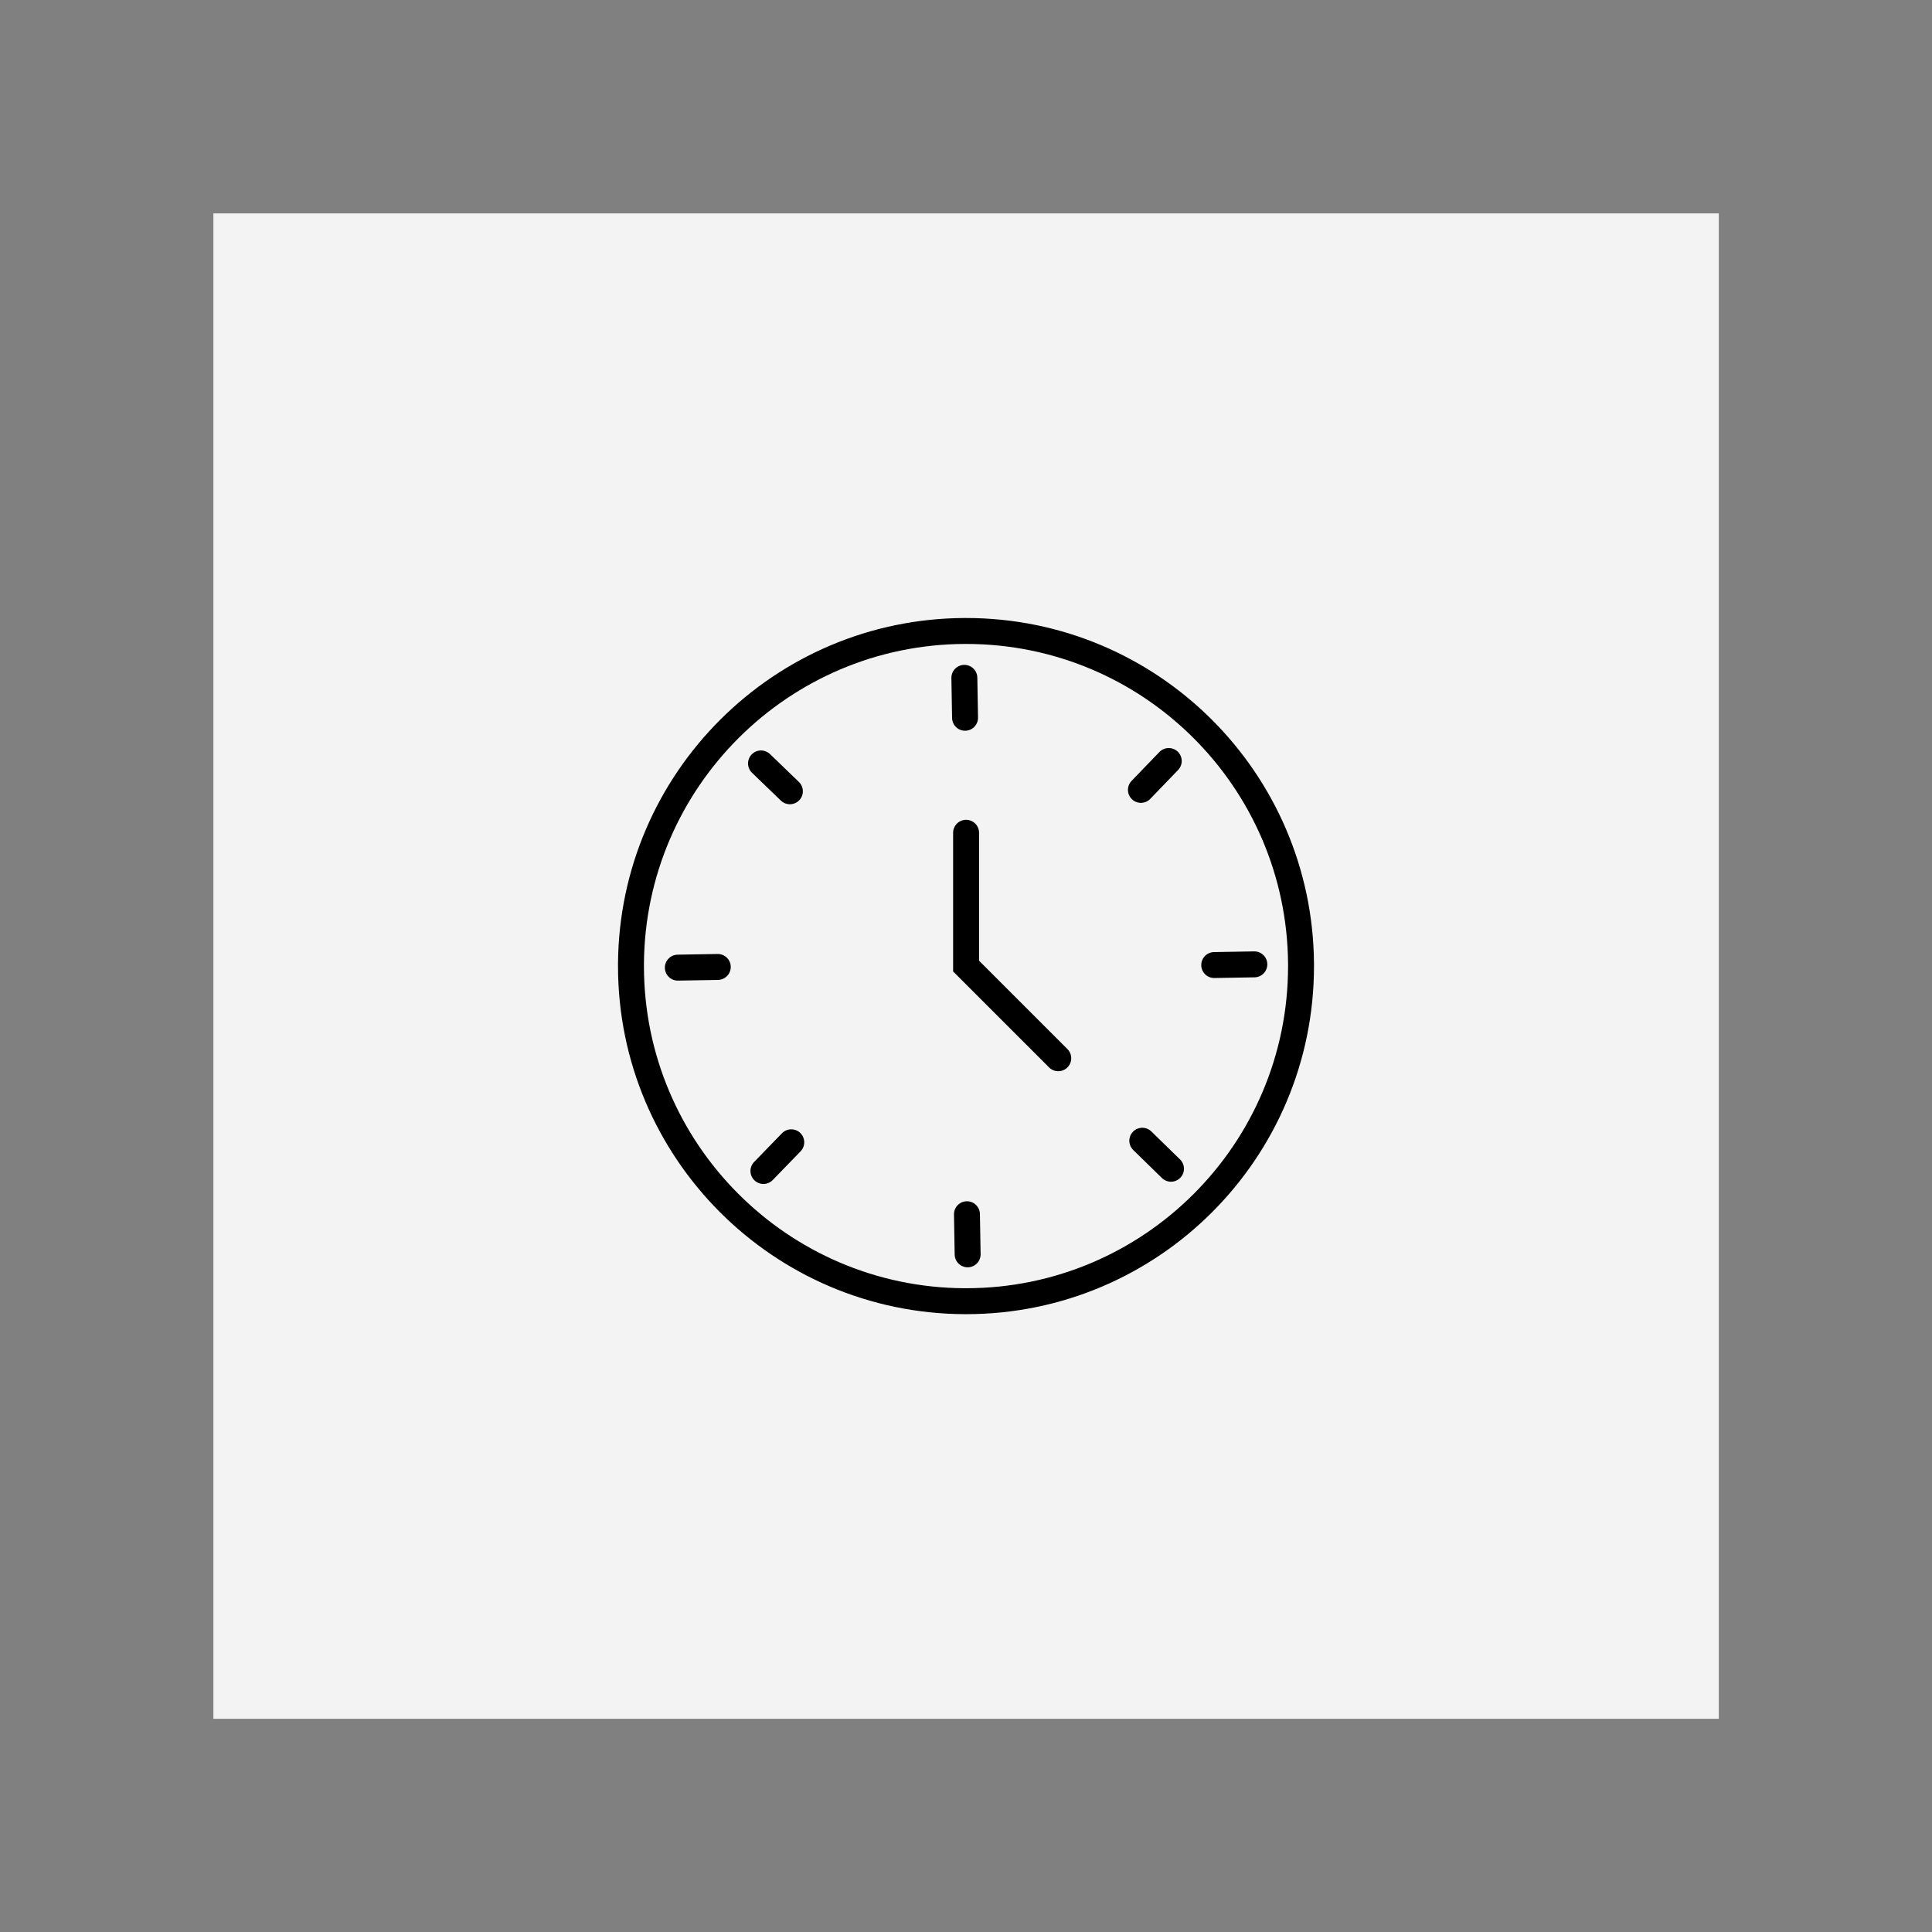<?xml version="1.0" encoding="UTF-8"?><svg id="Layer_1" xmlns="http://www.w3.org/2000/svg" viewBox="0 0 111.73 111.73"><rect x="0" y="0" width="111.73" height="111.73" fill="#808080" stroke="none"/><defs><style>.cls-1{stroke-linecap:round;}.cls-1,.cls-2{fill:none;stroke:#000;stroke-miterlimit:10;stroke-width:1.5px;}.cls-3{fill:#f3f3f4;}</style></defs><rect class="cls-3" x="12.34" y="12.34" width="87.06" height="87.06"/><path class="cls-2" d="m75.24,55.74v.13c0,10.7-8.67,19.38-19.37,19.38h-.08c-10.66-.04-19.3-8.71-19.3-19.38v-.13c.07-10.61,8.68-19.21,19.3-19.25h.08c10.66,0,19.3,8.61,19.37,19.25Z"/><polyline class="cls-1" points="55.87 48.16 55.87 55.87 61.2 61.2"/><g id="_Radial_Repeat_"><line class="cls-1" x1="55.96" y1="72.54" x2="55.92" y2="70.22"/></g><g id="_Radial_Repeat_-2"><line class="cls-1" x1="44.15" y1="67.72" x2="45.76" y2="66.06"/></g><g id="_Radial_Repeat_-3"><line class="cls-1" x1="39.2" y1="55.96" x2="41.51" y2="55.92"/></g><g id="_Radial_Repeat_-4"><line class="cls-1" x1="44.01" y1="44.15" x2="45.68" y2="45.76"/></g><g id="_Radial_Repeat_-5"><line class="cls-1" x1="55.77" y1="39.2" x2="55.81" y2="41.51"/></g><g id="_Radial_Repeat_-6"><line class="cls-1" x1="67.59" y1="44.01" x2="65.98" y2="45.68"/></g><g id="_Radial_Repeat_-7"><line class="cls-1" x1="72.54" y1="55.77" x2="70.22" y2="55.81"/></g><g id="_Radial_Repeat_-8"><line class="cls-1" x1="67.72" y1="67.59" x2="66.06" y2="65.97"/></g></svg>
